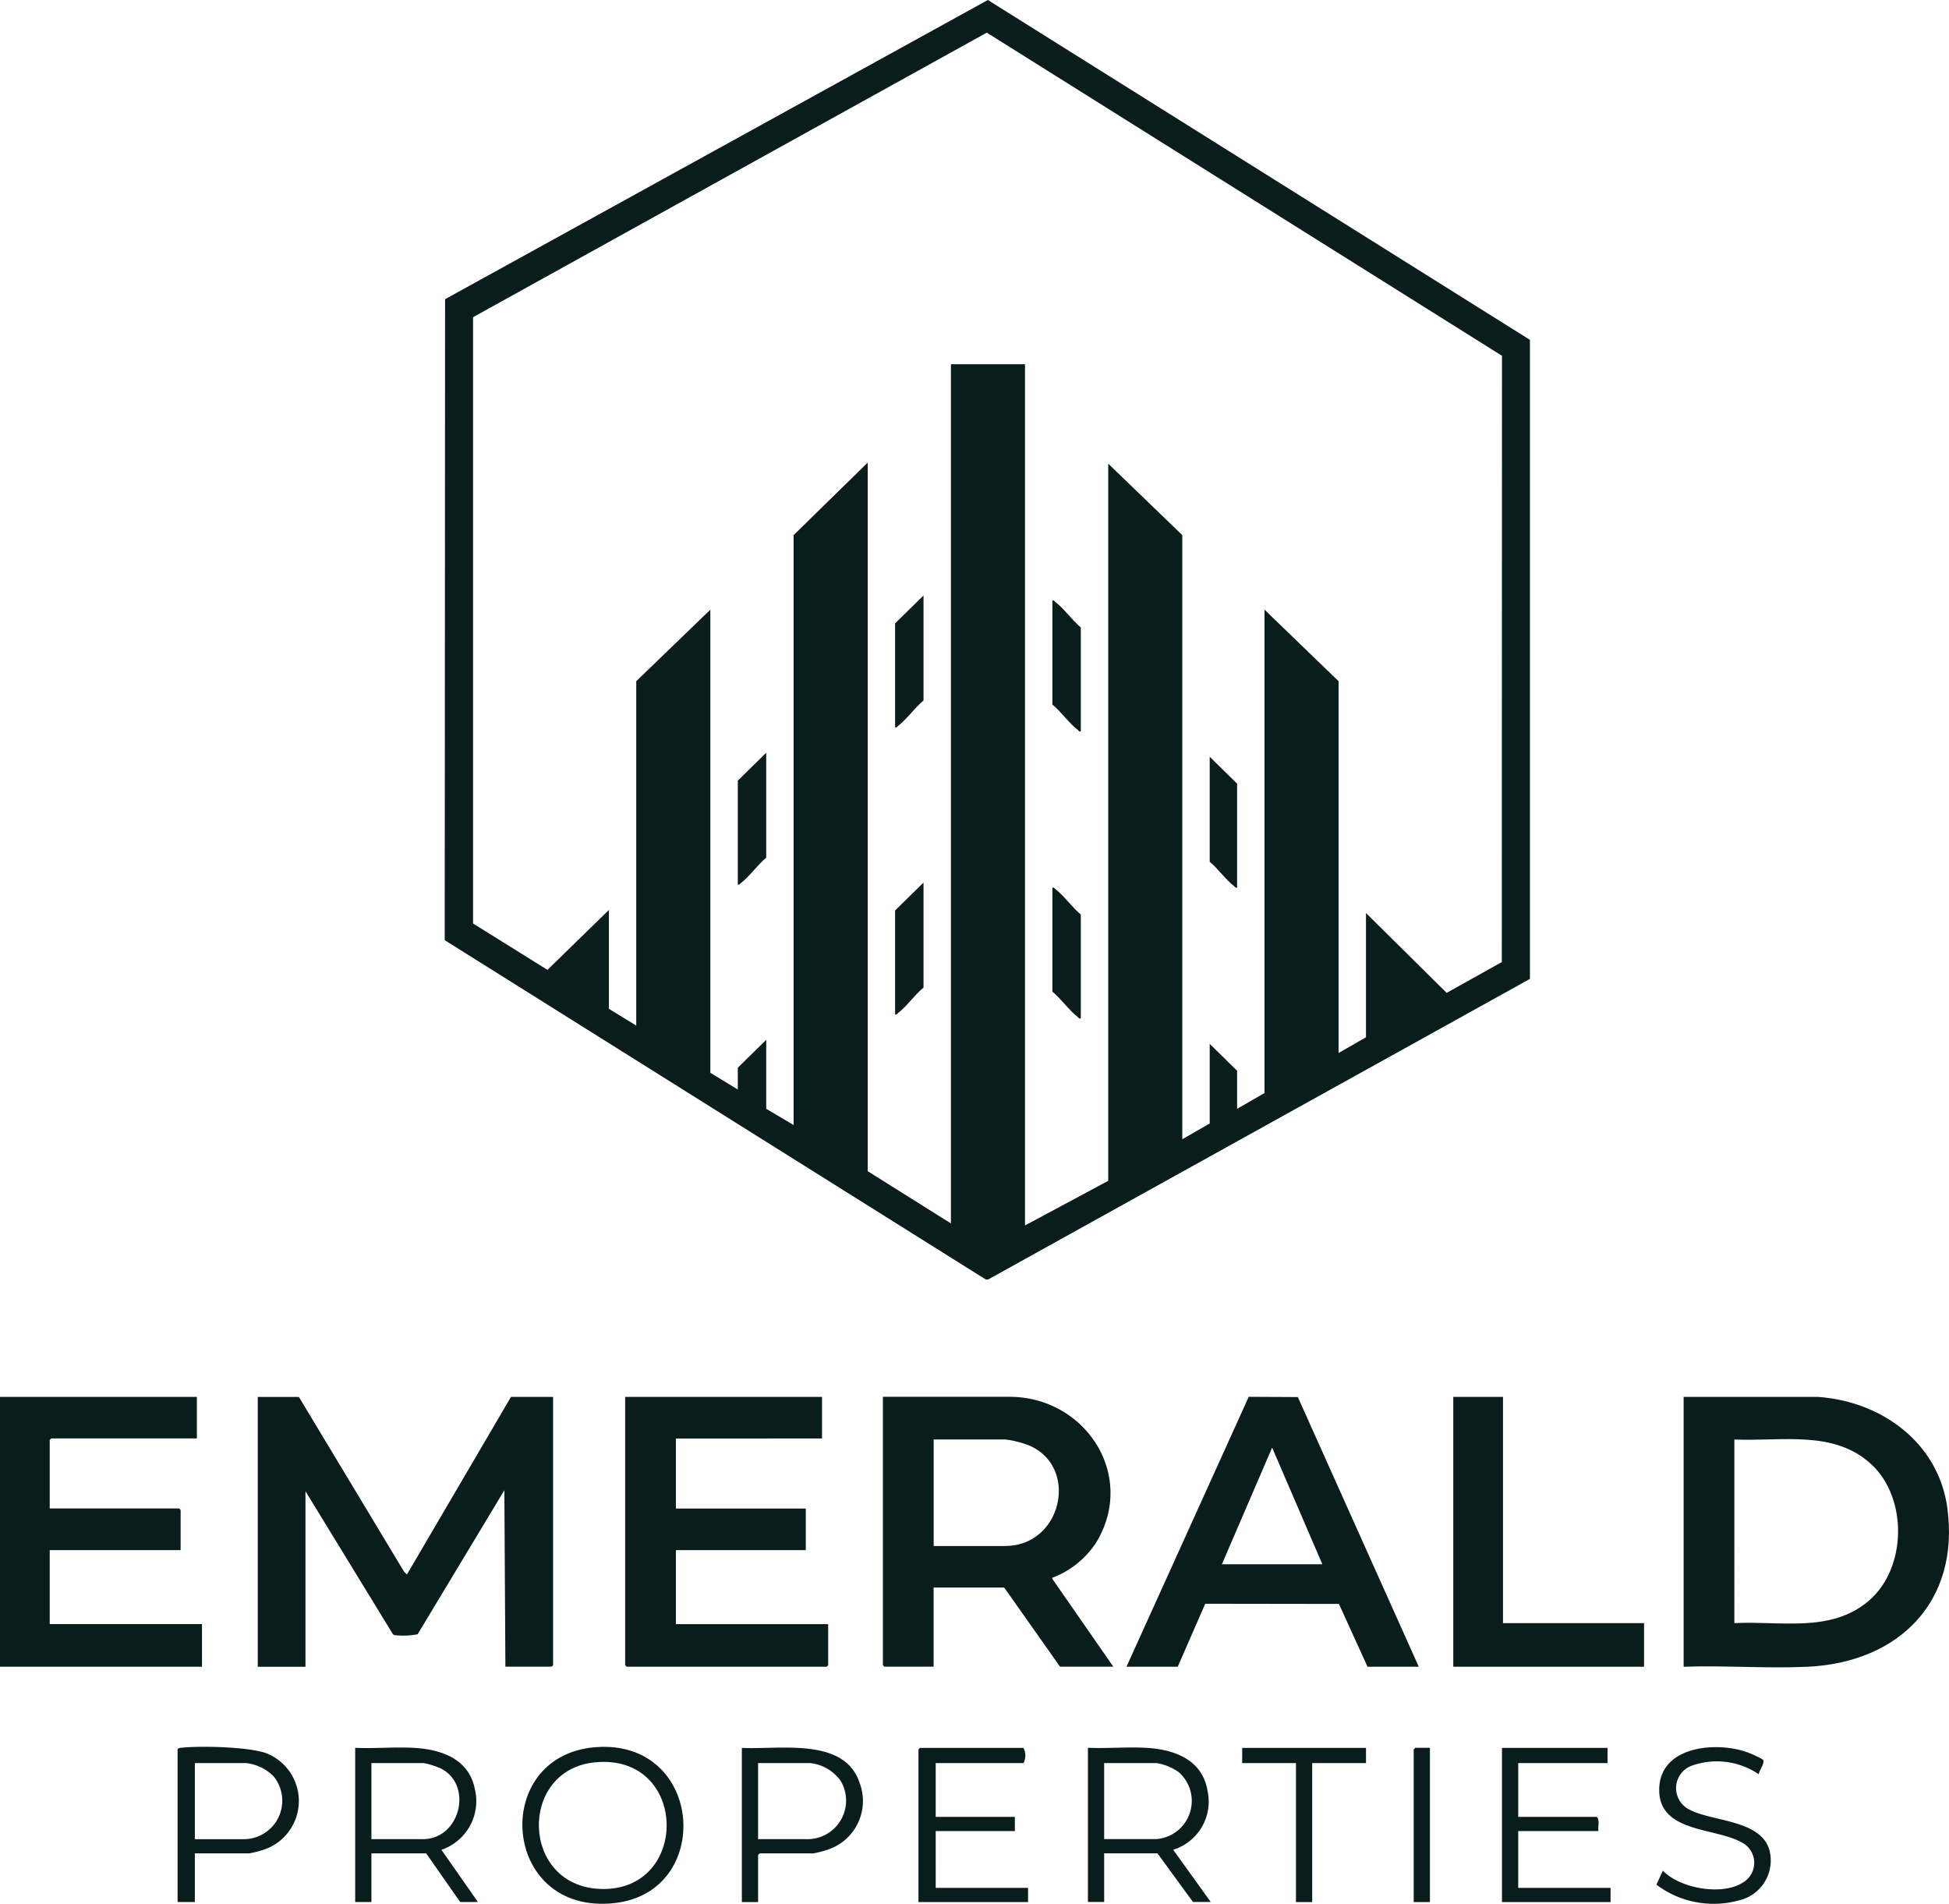 <svg xmlns="http://www.w3.org/2000/svg" xmlns:xlink="http://www.w3.org/1999/xlink" width="160.178" height="156.448" viewBox="0 0 160.178 156.448"><defs><style> .cls-1 { fill: #0a1d1d; } .cls-2 { clip-path: url(#clip-path); } </style><clipPath id="clip-path"><rect id="Rectangle_1" data-name="Rectangle 1" class="cls-1" width="160.178" height="156.448"></rect></clipPath></defs><g id="Group_4" data-name="Group 4" transform="translate(-42 -23)"><g id="Group_3" data-name="Group 3" transform="translate(42 23)"><path id="Path_1" data-name="Path 1" class="cls-1" d="M107.5,75.888V26.065L149.719,2.683l42.343,26.554-.015,49.82-4.533,2.533-6.63-6.563V85.238l-2.252,1.292V55.979L172.544,50.1V89.823l-2.252,1.292V87.989L168.04,85.78v6.544l-2.252,1.292V43.974L159.7,38.1V97.034l-6.84,3.668V29.928h-6.088v70.607l-6.839-4.293V38.014l-6.089,5.96V92.449l-2.252-1.334V85.447l-2.335,2.293v1.792L127,88.156V50.1l-6.089,5.877v28.3L118.664,82.9V74.776L113.614,79.7ZM149.809,0,105.2,24.585,105.17,77.26l44.464,27.881h.2l44.524-24.7V27.927Z" transform="translate(-68.621)"></path><g id="Group_2" data-name="Group 2"><g id="Group_1" data-name="Group 1" class="cls-2"><path id="Path_2" data-name="Path 2" class="cls-1" d="M85.231,352.358V330.309H81.77L73.22,344.9l-.234-.223-8.647-14.365H60.96v22.174h3.92V338.062l7.168,11.717c.075.108.177.109.292.124a6.6,6.6,0,0,0,1.757-.086l7.129-11.838.084,14.5h3.795Z" transform="translate(-39.775 -215.519)"></path><path id="Path_3" data-name="Path 3" class="cls-1" d="M419.834,339.449c-.724-5.38-5.411-8.772-10.623-9.139H398.16v22.174c3.372-.121,6.857.162,10.216,0,7.457-.362,12.493-5.34,11.457-13.033m-6.455,7.613c-3.129,2.67-7.268,1.636-11.049,1.836V333.81c3.837.177,8.172-.823,11.261,2.041,3.007,2.789,2.911,8.547-.212,11.211" transform="translate(-259.791 -215.519)"></path><path id="Path_4" data-name="Path 4" class="cls-1" d="M222.73,345.264c-.03-.163.025-.1.1-.141a7.385,7.385,0,0,0,3.526-2.9c3.284-5.495-.916-11.882-7.089-11.927l-10.471,0v22.049l.125.125h4.045v-6.5h5.8l4.587,6.5h4.379Zm-3.879-2.708h-5.88V333.8h5.88a8.21,8.21,0,0,1,1.875.46c4.233,1.694,2.847,8.293-1.875,8.293" transform="translate(-136.237 -215.513)"></path><path id="Path_5" data-name="Path 5" class="cls-1" d="M164.021,333.727v-3.418H147.84v22.049l.125.125H164.4l.125-.125v-3.376H152.01V342.9h10.676v-3.418H152.01v-5.752Z" transform="translate(-96.462 -215.519)"></path><path id="Path_6" data-name="Path 6" class="cls-1" d="M16.6,348.982H4.087V342.9H14.846V339.6l-.125-.125H4.087v-5.627l.125-.125H16.181V330.31H0v22.174H16.6Z" transform="translate(0 -215.52)"></path><path id="Path_7" data-name="Path 7" class="cls-1" d="M280.482,330.311l-4.035-.02L266.4,352.471h4.212l2.261-5.174,10.989.016,2.346,5.157h4.212Zm-6.242,13.741,4.129-9.587,4.129,9.587Z" transform="translate(-173.82 -215.508)"></path><path id="Path_8" data-name="Path 8" class="cls-1" d="M347.767,330.309H343.68v22.174h15.68V348.9H347.767Z" transform="translate(-224.244 -215.519)"></path><path id="Path_9" data-name="Path 9" class="cls-1" d="M129.545,413.086c-8.685.675-7.781,13.838,1.559,12.812,8.2-.9,7.345-13.5-1.559-12.812m.388,11.649c-6.539-.245-6.743-9.754-.472-10.4,7.745-.8,7.906,10.676.472,10.4" transform="translate(-80.603 -269.511)"></path><path id="Path_10" data-name="Path 10" class="cls-1" d="M93.819,416.566c-.522-2.437-2.786-3.2-5.02-3.319-1.572-.083-3.22.069-4.8,0v12.671h1.334v-4h4.5l2.794,4h1.46l-3-4.291a4.228,4.228,0,0,0,2.73-5.064m-4.272,4.187H85.334V414.5h4.3a6.443,6.443,0,0,1,1.394.44c2.67,1.318,1.641,5.812-1.478,5.812" transform="translate(-54.808 -269.618)"></path><path id="Path_11" data-name="Path 11" class="cls-1" d="M267.113,416.8c-.428-2.611-2.767-3.435-5.117-3.555-1.547-.079-3.162.066-4.716,0v12.671h1.334v-4h4.379l2.919,4h1.46l-3.086-4.294a4.133,4.133,0,0,0,2.826-4.825m-4.286,3.951h-4.212V414.5h4.3a4.375,4.375,0,0,1,1.833.752,3.144,3.144,0,0,1-1.916,5.5" transform="translate(-167.869 -269.62)"></path><path id="Path_12" data-name="Path 12" class="cls-1" d="M218.618,420.14h6.506v-1.167h-6.506v-4.418h7.215a1.36,1.36,0,0,0,0-1.25h-8.507l-.125.125v12.546h9.008v-1.167h-7.59Z" transform="translate(-141.718 -269.672)"></path><path id="Path_13" data-name="Path 13" class="cls-1" d="M49.338,413.6c-1.4-.545-5.516-.644-7.051-.464-.122.014-.214.01-.288.129v12.546h1.418v-4H47.88a7.486,7.486,0,0,0,1.5-.415,4.216,4.216,0,0,0-.045-7.794m-1.875,7.042H43.418v-6.252H47.63a3.776,3.776,0,0,1,2.253,1.083,3.162,3.162,0,0,1-2.419,5.169" transform="translate(-27.404 -269.51)"></path><path id="Path_14" data-name="Path 14" class="cls-1" d="M356.535,420.14h6.589c-.052-.37.13-.878-.125-1.167h-6.464v-4.418h7.34v-1.25H355.2v12.671h8.924v-1.167h-7.59Z" transform="translate(-231.76 -269.672)"></path><path id="Path_15" data-name="Path 15" class="cls-1" d="M175.44,413.259v12.671h1.335v-3.876l.125-.125h4.42a8.057,8.057,0,0,0,1.375-.377,4.21,4.21,0,0,0,2.423-5.42c-1.252-3.787-6.626-2.708-9.678-2.873m5.38,7.5h-4.045V414.51h4.3a3.57,3.57,0,0,1,2.476,1.443,3.172,3.172,0,0,1-2.727,4.809" transform="translate(-114.471 -269.627)"></path><path id="Path_16" data-name="Path 16" class="cls-1" d="M394.428,418.262a1.965,1.965,0,0,1,.137-3.585,6.119,6.119,0,0,1,5.561.682c.027-.309.566-.967.336-1.209a7.938,7.938,0,0,0-1.689-.73c-2.574-.726-6.827-.235-6.827,3.231,0,3.489,4.552,3.1,6.675,4.256a1.881,1.881,0,0,1,.248,3.322c-1.7,1.145-5.2.528-6.623-.949l-.53,1.153a7.825,7.825,0,0,0,6.872,1.266,3.356,3.356,0,0,0,2.419-4.091c-.678-2.518-4.725-2.349-6.578-3.346" transform="translate(-255.585 -269.559)"></path><path id="Path_17" data-name="Path 17" class="cls-1" d="M293.76,414.555h4.421v11.421h1.334V414.555h4.421v-1.25H293.76Z" transform="translate(-191.672 -269.672)"></path><path id="Path_18" data-name="Path 18" class="cls-1" d="M334.32,413.43v12.546h1.334V413.3h-1.209Z" transform="translate(-218.136 -269.672)"></path><path id="Path_19" data-name="Path 19" class="cls-1" d="M211.68,219.531c.146.036.167-.06.251-.124.714-.546,1.372-1.5,2.084-2.085v-8.628l-2.335,2.292Z" transform="translate(-138.117 -136.168)"></path><path id="Path_20" data-name="Path 20" class="cls-1" d="M174.48,188.828c.146.036.167-.06.251-.124.713-.546,1.372-1.5,2.084-2.085v-8.628l-2.335,2.292Z" transform="translate(-113.844 -116.135)"></path><path id="Path_21" data-name="Path 21" class="cls-1" d="M211.68,151.647c.146.036.167-.06.251-.124.714-.546,1.372-1.5,2.084-2.085V140.81L211.68,143.1Z" transform="translate(-138.117 -91.875)"></path><path id="Path_22" data-name="Path 22" class="cls-1" d="M250.964,152.624c.084.064.105.161.251.124V144.2c-.713-.587-1.371-1.538-2.085-2.084-.084-.064-.105-.161-.251-.124v8.545c.712.587,1.371,1.538,2.084,2.084" transform="translate(-162.389 -92.643)"></path><path id="Path_23" data-name="Path 23" class="cls-1" d="M250.964,220.507c.084.064.105.161.251.124v-8.545c-.713-.587-1.371-1.538-2.085-2.084-.084-.064-.105-.161-.251-.124v8.545c.712.587,1.371,1.538,2.084,2.085" transform="translate(-162.389 -136.936)"></path><path id="Path_24" data-name="Path 24" class="cls-1" d="M288.081,189.579c.084.064.105.161.251.124v-8.545l-2.252-2.209v8.628c.684.563,1.316,1.476,2,2" transform="translate(-186.661 -116.761)"></path></g></g></g></g></svg>
